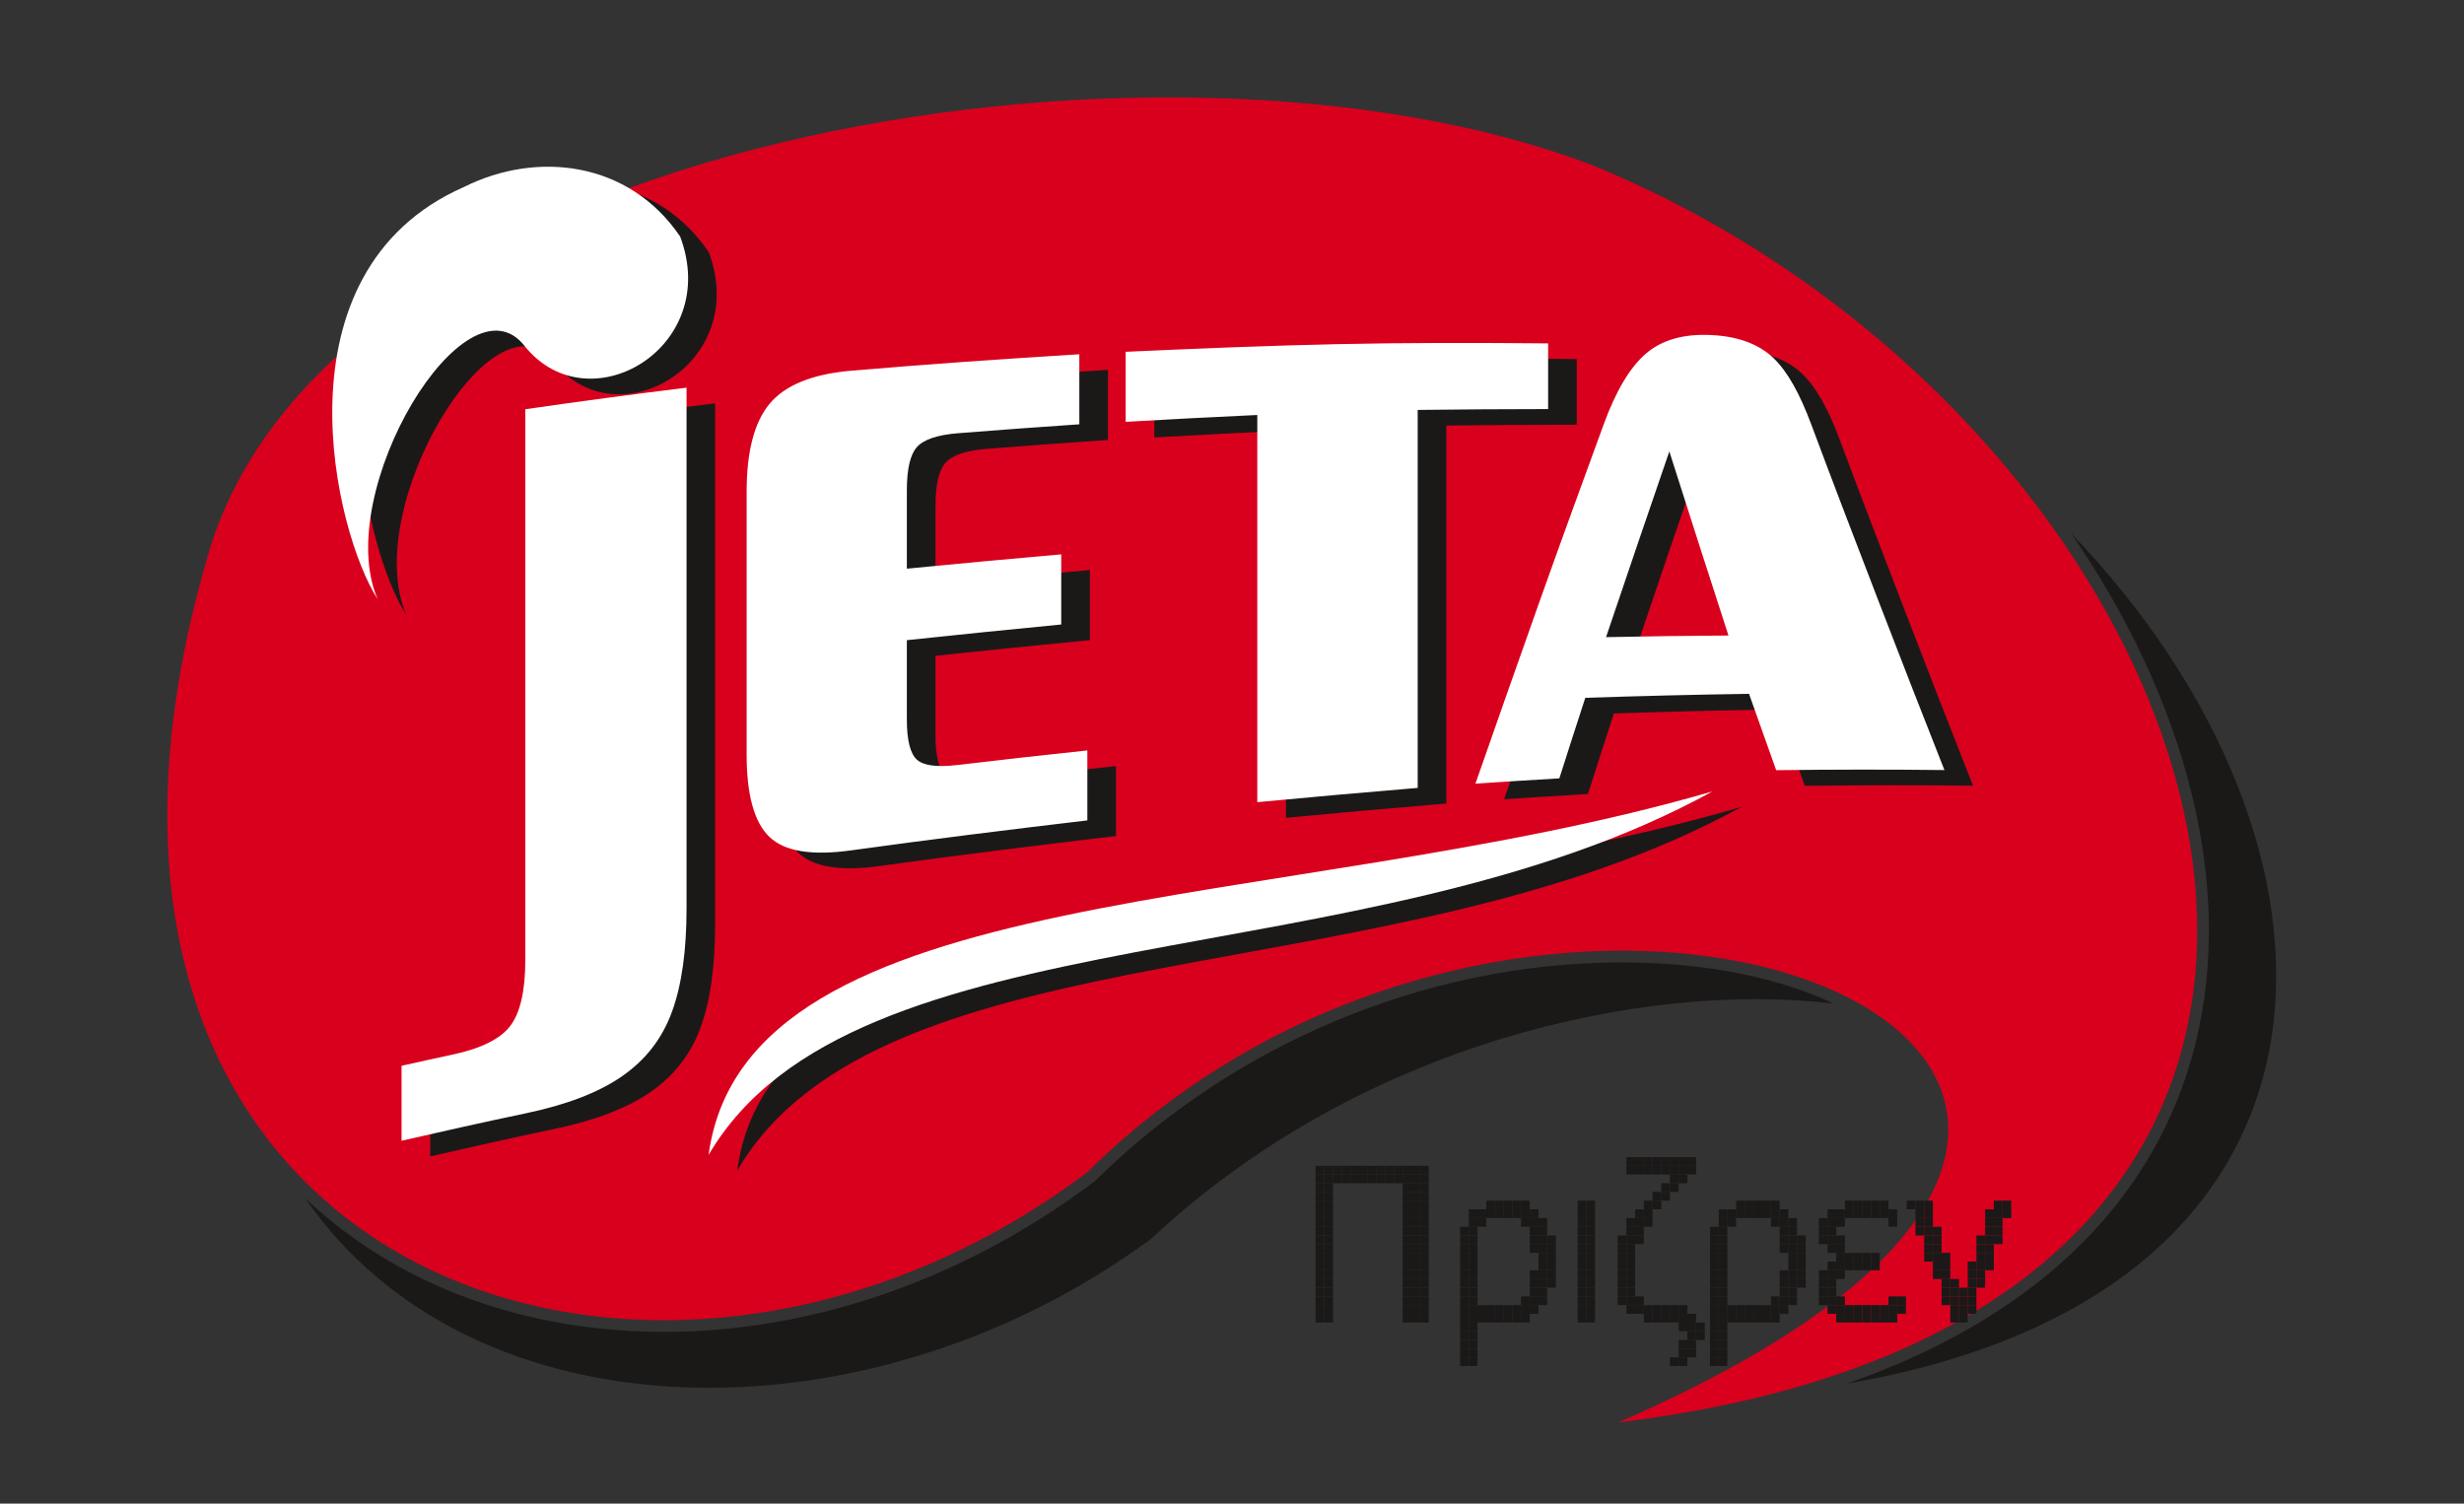 <?xml version="1.0" encoding="UTF-8"?>
<svg xmlns="http://www.w3.org/2000/svg" xmlns:xlink="http://www.w3.org/1999/xlink" width="283pt" height="172.7pt" viewBox="0 0 283 172.7" version="1.1">
<rect x="0" y="0" width="283" height="172.7" fill="#333333" stroke="none"/>
<defs>
<g>
<symbol overflow="visible" id="glyph1-0">
<path style="stroke:none;" d="M 1.672 0 L 1.672 -7.5 L 7.672 -7.5 L 7.672 0 Z M 1.859 -0.188 L 7.484 -0.188 L 7.484 -7.312 L 1.859 -7.312 Z M 1.859 -0.188 "/>
</symbol>
<symbol overflow="visible" id="glyph1-1">
<path style="stroke:none;" d=""/>
</symbol>
<symbol overflow="visible" id="glyph0-0">
<g transform="matrix(1,0,0,1,1,-18)">
<rect x="1" y="0" width="1" height="1"/>
<rect x="2" y="0" width="1" height="1"/>
<rect x="3" y="0" width="1" height="1"/>
<rect x="4" y="0" width="1" height="1"/>
<rect x="5" y="0" width="1" height="1"/>
<rect x="6" y="0" width="1" height="1"/>
<rect x="7" y="0" width="1" height="1"/>
<rect x="8" y="0" width="1" height="1"/>
<rect x="9" y="0" width="1" height="1"/>
<rect x="10" y="0" width="1" height="1"/>
<rect x="11" y="0" width="1" height="1"/>
<rect x="12" y="0" width="1" height="1"/>
<rect x="13" y="0" width="1" height="1"/>
<rect x="1" y="1" width="1" height="1"/>
<rect x="2" y="1" width="1" height="1"/>
<rect x="3" y="1" width="1" height="1"/>
<rect x="4" y="1" width="1" height="1"/>
<rect x="5" y="1" width="1" height="1"/>
<rect x="6" y="1" width="1" height="1"/>
<rect x="7" y="1" width="1" height="1"/>
<rect x="8" y="1" width="1" height="1"/>
<rect x="9" y="1" width="1" height="1"/>
<rect x="10" y="1" width="1" height="1"/>
<rect x="11" y="1" width="1" height="1"/>
<rect x="12" y="1" width="1" height="1"/>
<rect x="13" y="1" width="1" height="1"/>
<rect x="1" y="2" width="1" height="1"/>
<rect x="2" y="2" width="1" height="1"/>
<rect x="11" y="2" width="1" height="1"/>
<rect x="12" y="2" width="1" height="1"/>
<rect x="13" y="2" width="1" height="1"/>
<rect x="1" y="3" width="1" height="1"/>
<rect x="2" y="3" width="1" height="1"/>
<rect x="11" y="3" width="1" height="1"/>
<rect x="12" y="3" width="1" height="1"/>
<rect x="13" y="3" width="1" height="1"/>
<rect x="1" y="4" width="1" height="1"/>
<rect x="2" y="4" width="1" height="1"/>
<rect x="11" y="4" width="1" height="1"/>
<rect x="12" y="4" width="1" height="1"/>
<rect x="13" y="4" width="1" height="1"/>
<rect x="1" y="5" width="1" height="1"/>
<rect x="2" y="5" width="1" height="1"/>
<rect x="11" y="5" width="1" height="1"/>
<rect x="12" y="5" width="1" height="1"/>
<rect x="13" y="5" width="1" height="1"/>
<rect x="1" y="6" width="1" height="1"/>
<rect x="2" y="6" width="1" height="1"/>
<rect x="11" y="6" width="1" height="1"/>
<rect x="12" y="6" width="1" height="1"/>
<rect x="13" y="6" width="1" height="1"/>
<rect x="1" y="7" width="1" height="1"/>
<rect x="2" y="7" width="1" height="1"/>
<rect x="11" y="7" width="1" height="1"/>
<rect x="12" y="7" width="1" height="1"/>
<rect x="13" y="7" width="1" height="1"/>
<rect x="1" y="8" width="1" height="1"/>
<rect x="2" y="8" width="1" height="1"/>
<rect x="11" y="8" width="1" height="1"/>
<rect x="12" y="8" width="1" height="1"/>
<rect x="13" y="8" width="1" height="1"/>
<rect x="1" y="9" width="1" height="1"/>
<rect x="2" y="9" width="1" height="1"/>
<rect x="11" y="9" width="1" height="1"/>
<rect x="12" y="9" width="1" height="1"/>
<rect x="13" y="9" width="1" height="1"/>
<rect x="1" y="10" width="1" height="1"/>
<rect x="2" y="10" width="1" height="1"/>
<rect x="11" y="10" width="1" height="1"/>
<rect x="12" y="10" width="1" height="1"/>
<rect x="13" y="10" width="1" height="1"/>
<rect x="1" y="11" width="1" height="1"/>
<rect x="2" y="11" width="1" height="1"/>
<rect x="11" y="11" width="1" height="1"/>
<rect x="12" y="11" width="1" height="1"/>
<rect x="13" y="11" width="1" height="1"/>
<rect x="1" y="12" width="1" height="1"/>
<rect x="2" y="12" width="1" height="1"/>
<rect x="11" y="12" width="1" height="1"/>
<rect x="12" y="12" width="1" height="1"/>
<rect x="13" y="12" width="1" height="1"/>
<rect x="1" y="13" width="1" height="1"/>
<rect x="2" y="13" width="1" height="1"/>
<rect x="11" y="13" width="1" height="1"/>
<rect x="12" y="13" width="1" height="1"/>
<rect x="13" y="13" width="1" height="1"/>
<rect x="1" y="14" width="1" height="1"/>
<rect x="2" y="14" width="1" height="1"/>
<rect x="11" y="14" width="1" height="1"/>
<rect x="12" y="14" width="1" height="1"/>
<rect x="13" y="14" width="1" height="1"/>
<rect x="1" y="15" width="1" height="1"/>
<rect x="2" y="15" width="1" height="1"/>
<rect x="11" y="15" width="1" height="1"/>
<rect x="12" y="15" width="1" height="1"/>
<rect x="13" y="15" width="1" height="1"/>
<rect x="1" y="16" width="1" height="1"/>
<rect x="2" y="16" width="1" height="1"/>
<rect x="11" y="16" width="1" height="1"/>
<rect x="12" y="16" width="1" height="1"/>
<rect x="13" y="16" width="1" height="1"/>
<rect x="1" y="17" width="1" height="1"/>
<rect x="2" y="17" width="1" height="1"/>
<rect x="11" y="17" width="1" height="1"/>
<rect x="12" y="17" width="1" height="1"/>
<rect x="13" y="17" width="1" height="1"/>
</g>
</symbol>
<symbol overflow="visible" id="glyph0-1">
<g transform="matrix(1,0,0,1,1,-14)">
<rect x="4" y="0" width="1" height="1"/>
<rect x="5" y="0" width="1" height="1"/>
<rect x="6" y="0" width="1" height="1"/>
<rect x="7" y="0" width="1" height="1"/>
<rect x="8" y="0" width="1" height="1"/>
<rect x="2" y="1" width="1" height="1"/>
<rect x="3" y="1" width="1" height="1"/>
<rect x="4" y="1" width="1" height="1"/>
<rect x="5" y="1" width="1" height="1"/>
<rect x="6" y="1" width="1" height="1"/>
<rect x="7" y="1" width="1" height="1"/>
<rect x="8" y="1" width="1" height="1"/>
<rect x="9" y="1" width="1" height="1"/>
<rect x="2" y="2" width="1" height="1"/>
<rect x="3" y="2" width="1" height="1"/>
<rect x="8" y="2" width="1" height="1"/>
<rect x="9" y="2" width="1" height="1"/>
<rect x="10" y="2" width="1" height="1"/>
<rect x="1" y="3" width="1" height="1"/>
<rect x="2" y="3" width="1" height="1"/>
<rect x="9" y="3" width="1" height="1"/>
<rect x="10" y="3" width="1" height="1"/>
<rect x="1" y="4" width="1" height="1"/>
<rect x="2" y="4" width="1" height="1"/>
<rect x="9" y="4" width="1" height="1"/>
<rect x="10" y="4" width="1" height="1"/>
<rect x="11" y="4" width="1" height="1"/>
<rect x="1" y="5" width="1" height="1"/>
<rect x="2" y="5" width="1" height="1"/>
<rect x="9" y="5" width="1" height="1"/>
<rect x="10" y="5" width="1" height="1"/>
<rect x="11" y="5" width="1" height="1"/>
<rect x="1" y="6" width="1" height="1"/>
<rect x="2" y="6" width="1" height="1"/>
<rect x="10" y="6" width="1" height="1"/>
<rect x="11" y="6" width="1" height="1"/>
<rect x="1" y="7" width="1" height="1"/>
<rect x="2" y="7" width="1" height="1"/>
<rect x="10" y="7" width="1" height="1"/>
<rect x="11" y="7" width="1" height="1"/>
<rect x="1" y="8" width="1" height="1"/>
<rect x="2" y="8" width="1" height="1"/>
<rect x="9" y="8" width="1" height="1"/>
<rect x="10" y="8" width="1" height="1"/>
<rect x="11" y="8" width="1" height="1"/>
<rect x="1" y="9" width="1" height="1"/>
<rect x="2" y="9" width="1" height="1"/>
<rect x="9" y="9" width="1" height="1"/>
<rect x="10" y="9" width="1" height="1"/>
<rect x="11" y="9" width="1" height="1"/>
<rect x="1" y="10" width="1" height="1"/>
<rect x="2" y="10" width="1" height="1"/>
<rect x="9" y="10" width="1" height="1"/>
<rect x="10" y="10" width="1" height="1"/>
<rect x="1" y="11" width="1" height="1"/>
<rect x="2" y="11" width="1" height="1"/>
<rect x="8" y="11" width="1" height="1"/>
<rect x="9" y="11" width="1" height="1"/>
<rect x="10" y="11" width="1" height="1"/>
<rect x="1" y="12" width="1" height="1"/>
<rect x="2" y="12" width="1" height="1"/>
<rect x="3" y="12" width="1" height="1"/>
<rect x="4" y="12" width="1" height="1"/>
<rect x="5" y="12" width="1" height="1"/>
<rect x="6" y="12" width="1" height="1"/>
<rect x="7" y="12" width="1" height="1"/>
<rect x="8" y="12" width="1" height="1"/>
<rect x="9" y="12" width="1" height="1"/>
<rect x="1" y="13" width="1" height="1"/>
<rect x="2" y="13" width="1" height="1"/>
<rect x="3" y="13" width="1" height="1"/>
<rect x="4" y="13" width="1" height="1"/>
<rect x="5" y="13" width="1" height="1"/>
<rect x="6" y="13" width="1" height="1"/>
<rect x="7" y="13" width="1" height="1"/>
<rect x="8" y="13" width="1" height="1"/>
<rect x="1" y="14" width="1" height="1"/>
<rect x="2" y="14" width="1" height="1"/>
<rect x="1" y="15" width="1" height="1"/>
<rect x="2" y="15" width="1" height="1"/>
<rect x="1" y="16" width="1" height="1"/>
<rect x="2" y="16" width="1" height="1"/>
<rect x="1" y="17" width="1" height="1"/>
<rect x="2" y="17" width="1" height="1"/>
<rect x="1" y="18" width="1" height="1"/>
<rect x="2" y="18" width="1" height="1"/>
</g>
</symbol>
<symbol overflow="visible" id="glyph0-2">
<g transform="matrix(1,0,0,1,1,-14)">
<rect x="1" y="0" width="1" height="1"/>
<rect x="2" y="0" width="1" height="1"/>
<rect x="1" y="1" width="1" height="1"/>
<rect x="2" y="1" width="1" height="1"/>
<rect x="1" y="2" width="1" height="1"/>
<rect x="2" y="2" width="1" height="1"/>
<rect x="1" y="3" width="1" height="1"/>
<rect x="2" y="3" width="1" height="1"/>
<rect x="1" y="4" width="1" height="1"/>
<rect x="2" y="4" width="1" height="1"/>
<rect x="1" y="5" width="1" height="1"/>
<rect x="2" y="5" width="1" height="1"/>
<rect x="1" y="6" width="1" height="1"/>
<rect x="2" y="6" width="1" height="1"/>
<rect x="1" y="7" width="1" height="1"/>
<rect x="2" y="7" width="1" height="1"/>
<rect x="1" y="8" width="1" height="1"/>
<rect x="2" y="8" width="1" height="1"/>
<rect x="1" y="9" width="1" height="1"/>
<rect x="2" y="9" width="1" height="1"/>
<rect x="1" y="10" width="1" height="1"/>
<rect x="2" y="10" width="1" height="1"/>
<rect x="1" y="11" width="1" height="1"/>
<rect x="2" y="11" width="1" height="1"/>
<rect x="1" y="12" width="1" height="1"/>
<rect x="2" y="12" width="1" height="1"/>
<rect x="1" y="13" width="1" height="1"/>
<rect x="2" y="13" width="1" height="1"/>
</g>
</symbol>
<symbol overflow="visible" id="glyph0-3">
<g transform="matrix(1,0,0,1,0,-19)">
<rect x="2" y="0" width="1" height="1"/>
<rect x="3" y="0" width="1" height="1"/>
<rect x="4" y="0" width="1" height="1"/>
<rect x="5" y="0" width="1" height="1"/>
<rect x="6" y="0" width="1" height="1"/>
<rect x="7" y="0" width="1" height="1"/>
<rect x="8" y="0" width="1" height="1"/>
<rect x="9" y="0" width="1" height="1"/>
<rect x="2" y="1" width="1" height="1"/>
<rect x="3" y="1" width="1" height="1"/>
<rect x="4" y="1" width="1" height="1"/>
<rect x="5" y="1" width="1" height="1"/>
<rect x="6" y="1" width="1" height="1"/>
<rect x="7" y="1" width="1" height="1"/>
<rect x="8" y="1" width="1" height="1"/>
<rect x="9" y="1" width="1" height="1"/>
<rect x="7" y="2" width="1" height="1"/>
<rect x="8" y="2" width="1" height="1"/>
<rect x="6" y="3" width="1" height="1"/>
<rect x="7" y="3" width="1" height="1"/>
<rect x="5" y="4" width="1" height="1"/>
<rect x="6" y="4" width="1" height="1"/>
<rect x="4" y="5" width="1" height="1"/>
<rect x="5" y="5" width="1" height="1"/>
<rect x="3" y="6" width="1" height="1"/>
<rect x="4" y="6" width="1" height="1"/>
<rect x="2" y="7" width="1" height="1"/>
<rect x="3" y="7" width="1" height="1"/>
<rect x="4" y="7" width="1" height="1"/>
<rect x="2" y="8" width="1" height="1"/>
<rect x="3" y="8" width="1" height="1"/>
<rect x="1" y="9" width="1" height="1"/>
<rect x="2" y="9" width="1" height="1"/>
<rect x="3" y="9" width="1" height="1"/>
<rect x="1" y="10" width="1" height="1"/>
<rect x="2" y="10" width="1" height="1"/>
<rect x="1" y="11" width="1" height="1"/>
<rect x="2" y="11" width="1" height="1"/>
<rect x="1" y="12" width="1" height="1"/>
<rect x="2" y="12" width="1" height="1"/>
<rect x="1" y="13" width="1" height="1"/>
<rect x="2" y="13" width="1" height="1"/>
<rect x="1" y="14" width="1" height="1"/>
<rect x="2" y="14" width="1" height="1"/>
<rect x="1" y="15" width="1" height="1"/>
<rect x="2" y="15" width="1" height="1"/>
<rect x="1" y="16" width="1" height="1"/>
<rect x="2" y="16" width="1" height="1"/>
<rect x="3" y="16" width="1" height="1"/>
<rect x="2" y="17" width="1" height="1"/>
<rect x="3" y="17" width="1" height="1"/>
<rect x="4" y="17" width="1" height="1"/>
<rect x="5" y="17" width="1" height="1"/>
<rect x="6" y="17" width="1" height="1"/>
<rect x="7" y="17" width="1" height="1"/>
<rect x="8" y="17" width="1" height="1"/>
<rect x="4" y="18" width="1" height="1"/>
<rect x="5" y="18" width="1" height="1"/>
<rect x="6" y="18" width="1" height="1"/>
<rect x="7" y="18" width="1" height="1"/>
<rect x="8" y="18" width="1" height="1"/>
<rect x="9" y="18" width="1" height="1"/>
<rect x="8" y="19" width="1" height="1"/>
<rect x="9" y="19" width="1" height="1"/>
<rect x="10" y="19" width="1" height="1"/>
<rect x="9" y="20" width="1" height="1"/>
<rect x="10" y="20" width="1" height="1"/>
<rect x="8" y="21" width="1" height="1"/>
<rect x="9" y="21" width="1" height="1"/>
<rect x="8" y="22" width="1" height="1"/>
<rect x="9" y="22" width="1" height="1"/>
<rect x="7" y="23" width="1" height="1"/>
<rect x="8" y="23" width="1" height="1"/>
</g>
</symbol>
<symbol overflow="visible" id="glyph0-4">
<g transform="matrix(1,0,0,1,0,-14)">
<rect x="4" y="0" width="1" height="1"/>
<rect x="5" y="0" width="1" height="1"/>
<rect x="6" y="0" width="1" height="1"/>
<rect x="7" y="0" width="1" height="1"/>
<rect x="8" y="0" width="1" height="1"/>
<rect x="2" y="1" width="1" height="1"/>
<rect x="3" y="1" width="1" height="1"/>
<rect x="4" y="1" width="1" height="1"/>
<rect x="5" y="1" width="1" height="1"/>
<rect x="6" y="1" width="1" height="1"/>
<rect x="7" y="1" width="1" height="1"/>
<rect x="8" y="1" width="1" height="1"/>
<rect x="9" y="1" width="1" height="1"/>
<rect x="1" y="2" width="1" height="1"/>
<rect x="2" y="2" width="1" height="1"/>
<rect x="3" y="2" width="1" height="1"/>
<rect x="9" y="2" width="1" height="1"/>
<rect x="1" y="3" width="1" height="1"/>
<rect x="2" y="3" width="1" height="1"/>
<rect x="1" y="4" width="1" height="1"/>
<rect x="2" y="4" width="1" height="1"/>
<rect x="3" y="4" width="1" height="1"/>
<rect x="2" y="5" width="1" height="1"/>
<rect x="3" y="5" width="1" height="1"/>
<rect x="3" y="6" width="1" height="1"/>
<rect x="4" y="6" width="1" height="1"/>
<rect x="5" y="6" width="1" height="1"/>
<rect x="6" y="6" width="1" height="1"/>
<rect x="7" y="6" width="1" height="1"/>
<rect x="2" y="7" width="1" height="1"/>
<rect x="3" y="7" width="1" height="1"/>
<rect x="4" y="7" width="1" height="1"/>
<rect x="5" y="7" width="1" height="1"/>
<rect x="6" y="7" width="1" height="1"/>
<rect x="7" y="7" width="1" height="1"/>
<rect x="1" y="8" width="1" height="1"/>
<rect x="2" y="8" width="1" height="1"/>
<rect x="3" y="8" width="1" height="1"/>
<rect x="1" y="9" width="1" height="1"/>
<rect x="2" y="9" width="1" height="1"/>
<rect x="1" y="10" width="1" height="1"/>
<rect x="2" y="10" width="1" height="1"/>
<rect x="1" y="11" width="1" height="1"/>
<rect x="2" y="11" width="1" height="1"/>
<rect x="3" y="11" width="1" height="1"/>
<rect x="9" y="11" width="1" height="1"/>
<rect x="10" y="11" width="1" height="1"/>
<rect x="2" y="12" width="1" height="1"/>
<rect x="3" y="12" width="1" height="1"/>
<rect x="4" y="12" width="1" height="1"/>
<rect x="5" y="12" width="1" height="1"/>
<rect x="6" y="12" width="1" height="1"/>
<rect x="7" y="12" width="1" height="1"/>
<rect x="8" y="12" width="1" height="1"/>
<rect x="9" y="12" width="1" height="1"/>
<rect x="10" y="12" width="1" height="1"/>
<rect x="3" y="13" width="1" height="1"/>
<rect x="4" y="13" width="1" height="1"/>
<rect x="5" y="13" width="1" height="1"/>
<rect x="6" y="13" width="1" height="1"/>
<rect x="7" y="13" width="1" height="1"/>
<rect x="8" y="13" width="1" height="1"/>
<rect x="9" y="13" width="1" height="1"/>
</g>
</symbol>
<symbol overflow="visible" id="glyph0-5">
<g transform="matrix(1,0,0,1,-1,-14)">
<rect x="1" y="0" width="1" height="1"/>
<rect x="2" y="0" width="1" height="1"/>
<rect x="3" y="0" width="1" height="1"/>
<rect x="11" y="0" width="1" height="1"/>
<rect x="12" y="0" width="1" height="1"/>
<rect x="2" y="1" width="1" height="1"/>
<rect x="3" y="1" width="1" height="1"/>
<rect x="10" y="1" width="1" height="1"/>
<rect x="11" y="1" width="1" height="1"/>
<rect x="12" y="1" width="1" height="1"/>
<rect x="2" y="2" width="1" height="1"/>
<rect x="3" y="2" width="1" height="1"/>
<rect x="10" y="2" width="1" height="1"/>
<rect x="11" y="2" width="1" height="1"/>
<rect x="2" y="3" width="1" height="1"/>
<rect x="3" y="3" width="1" height="1"/>
<rect x="4" y="3" width="1" height="1"/>
<rect x="10" y="3" width="1" height="1"/>
<rect x="11" y="3" width="1" height="1"/>
<rect x="3" y="4" width="1" height="1"/>
<rect x="4" y="4" width="1" height="1"/>
<rect x="9" y="4" width="1" height="1"/>
<rect x="10" y="4" width="1" height="1"/>
<rect x="11" y="4" width="1" height="1"/>
<rect x="3" y="5" width="1" height="1"/>
<rect x="4" y="5" width="1" height="1"/>
<rect x="9" y="5" width="1" height="1"/>
<rect x="10" y="5" width="1" height="1"/>
<rect x="3" y="6" width="1" height="1"/>
<rect x="4" y="6" width="1" height="1"/>
<rect x="5" y="6" width="1" height="1"/>
<rect x="9" y="6" width="1" height="1"/>
<rect x="10" y="6" width="1" height="1"/>
<rect x="4" y="7" width="1" height="1"/>
<rect x="5" y="7" width="1" height="1"/>
<rect x="8" y="7" width="1" height="1"/>
<rect x="9" y="7" width="1" height="1"/>
<rect x="10" y="7" width="1" height="1"/>
<rect x="4" y="8" width="1" height="1"/>
<rect x="5" y="8" width="1" height="1"/>
<rect x="8" y="8" width="1" height="1"/>
<rect x="9" y="8" width="1" height="1"/>
<rect x="5" y="9" width="1" height="1"/>
<rect x="6" y="9" width="1" height="1"/>
<rect x="8" y="9" width="1" height="1"/>
<rect x="9" y="9" width="1" height="1"/>
<rect x="5" y="10" width="1" height="1"/>
<rect x="6" y="10" width="1" height="1"/>
<rect x="7" y="10" width="1" height="1"/>
<rect x="8" y="10" width="1" height="1"/>
<rect x="5" y="11" width="1" height="1"/>
<rect x="6" y="11" width="1" height="1"/>
<rect x="7" y="11" width="1" height="1"/>
<rect x="8" y="11" width="1" height="1"/>
<rect x="6" y="12" width="1" height="1"/>
<rect x="7" y="12" width="1" height="1"/>
<rect x="8" y="12" width="1" height="1"/>
<rect x="6" y="13" width="1" height="1"/>
<rect x="7" y="13" width="1" height="1"/>
</g>
</symbol>
</g>
</defs>
<g id="surface1">
<path style=" stroke:none;fill-rule:evenodd;fill:rgb(10.594%,9.813%,9.424%);fill-opacity:1;" d="M 210.605 115.266 C 189.008 112.691 156.316 119.711 132.211 142.293 C 99.734 166.172 54.219 165.441 35.051 137.613 C 36.914 139.379 38.93 141.023 41.094 142.531 C 52.859 150.746 67.383 153.816 81.562 152.781 C 97.566 151.609 112.906 145.336 125.676 135.715 L 125.746 135.66 L 125.812 135.598 C 141.629 119.969 163.488 110.695 185.758 110.539 C 193.863 110.48 202.773 111.695 210.203 115.078 C 210.336 115.141 210.473 115.203 210.605 115.266 Z M 237.879 61.266 C 271.977 96.668 273.652 148.363 212.031 158.938 C 218.809 156.59 225.285 153.508 231.082 149.484 C 240.953 142.633 248.25 133.41 251.633 121.801 C 254.391 112.348 254.227 102.375 252.109 92.816 C 249.785 82.324 245.141 72.301 239.27 63.336 C 238.816 62.641 238.352 61.949 237.879 61.266 Z M 237.879 61.266 "/>
<path style=" stroke:none;fill-rule:evenodd;fill:rgb(85.156%,0%,11.377%);fill-opacity:1;" d="M 185.855 163.371 C 278.262 123.301 179.504 80.664 124.867 134.641 C 74.402 172.656 0.023 145.898 23.766 64.207 C 37.039 16.055 133.109 -0.055 182.895 18.98 C 257.203 49.395 290.988 150.59 185.855 163.371 Z M 185.855 163.371 "/>
<path style=" stroke:none;fill-rule:evenodd;fill:rgb(10.594%,9.813%,9.424%);fill-opacity:1;" d="M 172.75 91.801 C 175.191 84.793 177.645 77.82 180.094 70.922 C 182.531 64.07 185.02 57.27 187.48 50.535 C 188.883 46.695 190.504 43.977 192.328 42.41 C 194.156 40.84 196.652 40.117 199.863 40.281 C 202.961 40.434 205.312 41.336 206.961 42.906 C 208.602 44.465 210.008 47.031 211.324 50.566 C 213.836 57.309 216.418 63.996 218.961 70.613 C 221.492 77.215 224.055 83.766 226.613 90.242 C 220.172 90.168 213.73 90.176 207.289 90.258 C 206.25 87.355 205.211 84.426 204.172 81.488 C 197.902 81.578 191.633 81.738 185.363 81.945 C 184.363 85.012 183.363 88.105 182.383 91.195 C 179.172 91.387 175.961 91.586 172.75 91.801 Z M 187.75 74.977 C 192.422 74.875 197.113 74.82 201.805 74.789 C 199.539 67.777 197.27 60.73 195.02 53.645 C 192.594 60.688 190.172 67.789 187.75 74.977 Z M 147.691 93.93 C 147.691 86.52 147.691 79.109 147.691 71.703 C 147.691 64.305 147.691 56.871 147.691 49.461 C 142.656 49.691 137.617 49.957 132.578 50.246 C 132.578 47.574 132.578 44.887 132.578 42.203 C 140.656 41.832 148.75 41.5 156.828 41.324 C 164.902 41.148 173 41.164 181.098 41.238 C 181.098 43.758 181.098 46.277 181.098 48.781 C 176.098 48.781 171.098 48.82 166.117 48.879 C 166.117 56.121 166.117 63.363 166.117 70.594 C 166.117 77.82 166.117 85.062 166.117 92.293 C 159.961 92.801 153.828 93.352 147.691 93.93 Z M 101.023 99.469 C 96.578 100.082 93.453 99.617 91.676 97.934 C 89.918 96.266 89.043 93.086 89.043 88.496 C 89.043 83.461 89.043 78.438 89.043 73.402 C 89.043 68.363 89.043 63.328 89.043 58.281 C 89.043 53.68 89.914 50.293 91.676 48.176 C 93.453 46.043 96.578 44.758 101.023 44.379 C 109.75 43.629 118.5 43.023 127.25 42.484 C 127.25 45.184 127.25 47.855 127.25 50.531 C 122.598 50.848 117.945 51.184 113.309 51.555 C 110.945 51.742 109.363 52.285 108.598 53.145 C 107.828 54.008 107.445 55.676 107.445 58.121 C 107.445 61.117 107.445 64.113 107.445 67.113 C 113.348 66.539 119.25 65.98 125.176 65.469 C 125.176 68.152 125.176 70.84 125.176 73.523 C 119.25 74.098 113.348 74.691 107.445 75.324 C 107.445 78.371 107.445 81.402 107.445 84.438 C 107.445 86.836 107.832 88.355 108.598 89.051 C 109.352 89.738 110.922 89.941 113.309 89.656 C 118.25 89.062 123.215 88.516 128.176 87.988 C 128.176 90.676 128.176 93.348 128.176 96.023 C 119.117 97.094 110.059 98.219 101.023 99.469 Z M 63.621 48.801 C 69.793 47.91 75.965 47.082 82.137 46.324 C 82.137 56.285 82.137 66.262 82.137 76.223 C 82.137 86.176 82.137 96.152 82.137 106.102 C 82.137 110.957 81.598 114.902 80.465 118.008 C 79.332 121.113 77.41 123.559 74.715 125.422 C 72.008 127.297 68.328 128.695 63.621 129.68 C 58.867 130.676 54.141 131.734 49.41 132.82 C 49.41 129.953 49.41 127.09 49.41 124.211 C 51.352 123.773 53.312 123.336 55.273 122.922 C 58.523 122.23 60.742 121.125 61.871 119.66 C 63.012 118.176 63.621 115.676 63.621 112.129 C 63.621 101.59 63.621 91.016 63.621 80.477 C 63.621 69.926 63.621 59.363 63.621 48.801 Z M 46.66 70.609 C 41.352 58.316 56.832 32.727 63.602 41.609 C 70.965 50.656 86.195 41.703 81.406 28.969 C 75.543 20.305 64.965 19.086 56.602 23.262 C 45.445 28.156 41.754 38.199 41.465 47.906 C 41.18 57.609 44.254 66.906 46.66 70.609 Z M 199.977 92.691 C 150.668 107.027 88.98 102.531 84.668 134.453 C 101.262 106.062 160.039 114.703 199.977 92.691 Z M 199.977 92.691 "/>
<path style=" stroke:none;fill-rule:evenodd;fill:rgb(100%,100%,100%);fill-opacity:1;" d="M 169.461 90.004 C 171.906 82.996 174.359 76.023 176.809 69.125 C 179.242 62.273 181.73 55.473 184.191 48.738 C 185.598 44.898 187.215 42.18 189.039 40.613 C 190.867 39.043 193.367 38.32 196.578 38.484 C 199.672 38.641 202.023 39.539 203.672 41.109 C 205.312 42.668 206.723 45.238 208.039 48.77 C 210.547 55.512 213.129 62.199 215.672 68.82 C 218.207 75.418 220.77 81.969 223.324 88.445 C 216.883 88.371 210.441 88.379 204 88.461 C 202.961 85.559 201.922 82.629 200.883 79.691 C 194.613 79.781 188.348 79.941 182.078 80.148 C 181.078 83.219 180.078 86.309 179.098 89.398 C 175.887 89.59 172.676 89.789 169.461 90.004 Z M 184.461 73.18 C 189.133 73.078 193.828 73.023 198.52 72.992 C 196.25 65.98 193.98 58.934 191.73 51.848 C 189.309 58.891 186.883 65.992 184.461 73.18 Z M 144.406 92.133 C 144.406 84.723 144.406 77.316 144.406 69.906 C 144.406 62.508 144.406 55.074 144.406 47.664 C 139.367 47.895 134.328 48.16 129.289 48.449 C 129.289 45.777 129.289 43.09 129.289 40.406 C 137.367 40.039 145.461 39.703 153.539 39.527 C 161.617 39.352 169.711 39.367 177.809 39.441 C 177.809 41.961 177.809 44.48 177.809 46.984 C 172.809 46.984 167.809 47.023 162.828 47.082 C 162.828 54.324 162.828 61.566 162.828 68.797 C 162.828 76.027 162.828 83.266 162.828 90.496 C 156.676 91.004 150.539 91.555 144.406 92.133 Z M 97.734 97.672 C 93.289 98.285 90.168 97.82 88.387 96.137 C 86.629 94.469 85.754 91.289 85.754 86.699 C 85.754 81.664 85.754 76.641 85.754 71.605 C 85.754 66.57 85.754 61.531 85.754 56.484 C 85.754 51.883 86.625 48.496 88.387 46.379 C 90.164 44.246 93.289 42.961 97.734 42.582 C 106.461 41.836 115.215 41.227 123.965 40.691 C 123.965 43.387 123.965 46.059 123.965 48.734 C 119.309 49.051 114.656 49.387 110.023 49.758 C 107.656 49.945 106.078 50.488 105.312 51.348 C 104.539 52.211 104.156 53.879 104.156 56.324 C 104.156 59.32 104.156 62.32 104.156 65.316 C 110.059 64.742 115.965 64.184 121.887 63.672 C 121.887 66.355 121.887 69.043 121.887 71.727 C 115.965 72.301 110.059 72.895 104.156 73.527 C 104.156 76.574 104.156 79.605 104.156 82.641 C 104.156 85.039 104.547 86.559 105.312 87.254 C 106.066 87.941 107.637 88.145 110.023 87.859 C 114.961 87.266 119.926 86.719 124.887 86.191 C 124.887 88.879 124.887 91.551 124.887 94.227 C 115.828 95.297 106.77 96.422 97.734 97.672 Z M 60.332 47.004 C 66.504 46.113 72.676 45.285 78.852 44.527 C 78.852 54.488 78.852 64.465 78.852 74.43 C 78.852 84.379 78.852 94.355 78.852 104.305 C 78.852 109.16 78.312 113.105 77.176 116.211 C 76.043 119.316 74.125 121.762 71.426 123.625 C 68.719 125.5 65.039 126.898 60.332 127.883 C 55.578 128.879 50.852 129.938 46.121 131.023 C 46.121 128.16 46.121 125.293 46.121 122.414 C 48.062 121.977 50.023 121.543 51.984 121.125 C 55.234 120.434 57.453 119.328 58.582 117.863 C 59.723 116.379 60.332 113.883 60.332 110.332 C 60.332 99.793 60.332 89.219 60.332 78.68 C 60.332 68.129 60.332 57.566 60.332 47.004 Z M 43.371 68.812 C 38.062 56.52 53.543 30.93 60.312 39.812 C 67.676 48.859 82.906 39.906 78.121 27.172 C 72.254 18.512 61.676 17.289 53.312 21.465 C 42.16 26.359 38.469 36.402 38.18 46.109 C 37.891 55.816 40.965 65.109 43.371 68.812 Z M 196.691 90.895 C 147.379 105.23 85.695 100.738 81.383 132.656 C 97.977 104.27 156.754 112.906 196.691 90.895 Z M 196.691 90.895 "/>
<g style="fill:rgb(10.594%,9.813%,9.424%);fill-opacity:1;">
  <use xlink:href="#glyph0-0" x="149.1" y="151.9"/>
</g>
<g style="fill:rgb(10.594%,9.813%,9.424%);fill-opacity:1;">
  <use xlink:href="#glyph0-1" x="165.7" y="151.9"/>
  <use xlink:href="#glyph0-2" x="179.2" y="151.9"/>
</g>
<g style="fill:rgb(10.594%,9.813%,9.424%);fill-opacity:1;">
  <use xlink:href="#glyph0-3" x="184.8" y="151.9"/>
</g>
<g style="fill:rgb(10.594%,9.813%,9.424%);fill-opacity:1;">
  <use xlink:href="#glyph0-1" x="194.4" y="151.9"/>
  <use xlink:href="#glyph0-4" x="207.9" y="151.9"/>
  <use xlink:href="#glyph0-5" x="219" y="151.9"/>
</g>
<g style="fill:rgb(0%,0%,0%);fill-opacity:1;">
  <use xlink:href="#glyph1-1" x="231.313" y="151.836"/>
</g>
</g>
</svg>
